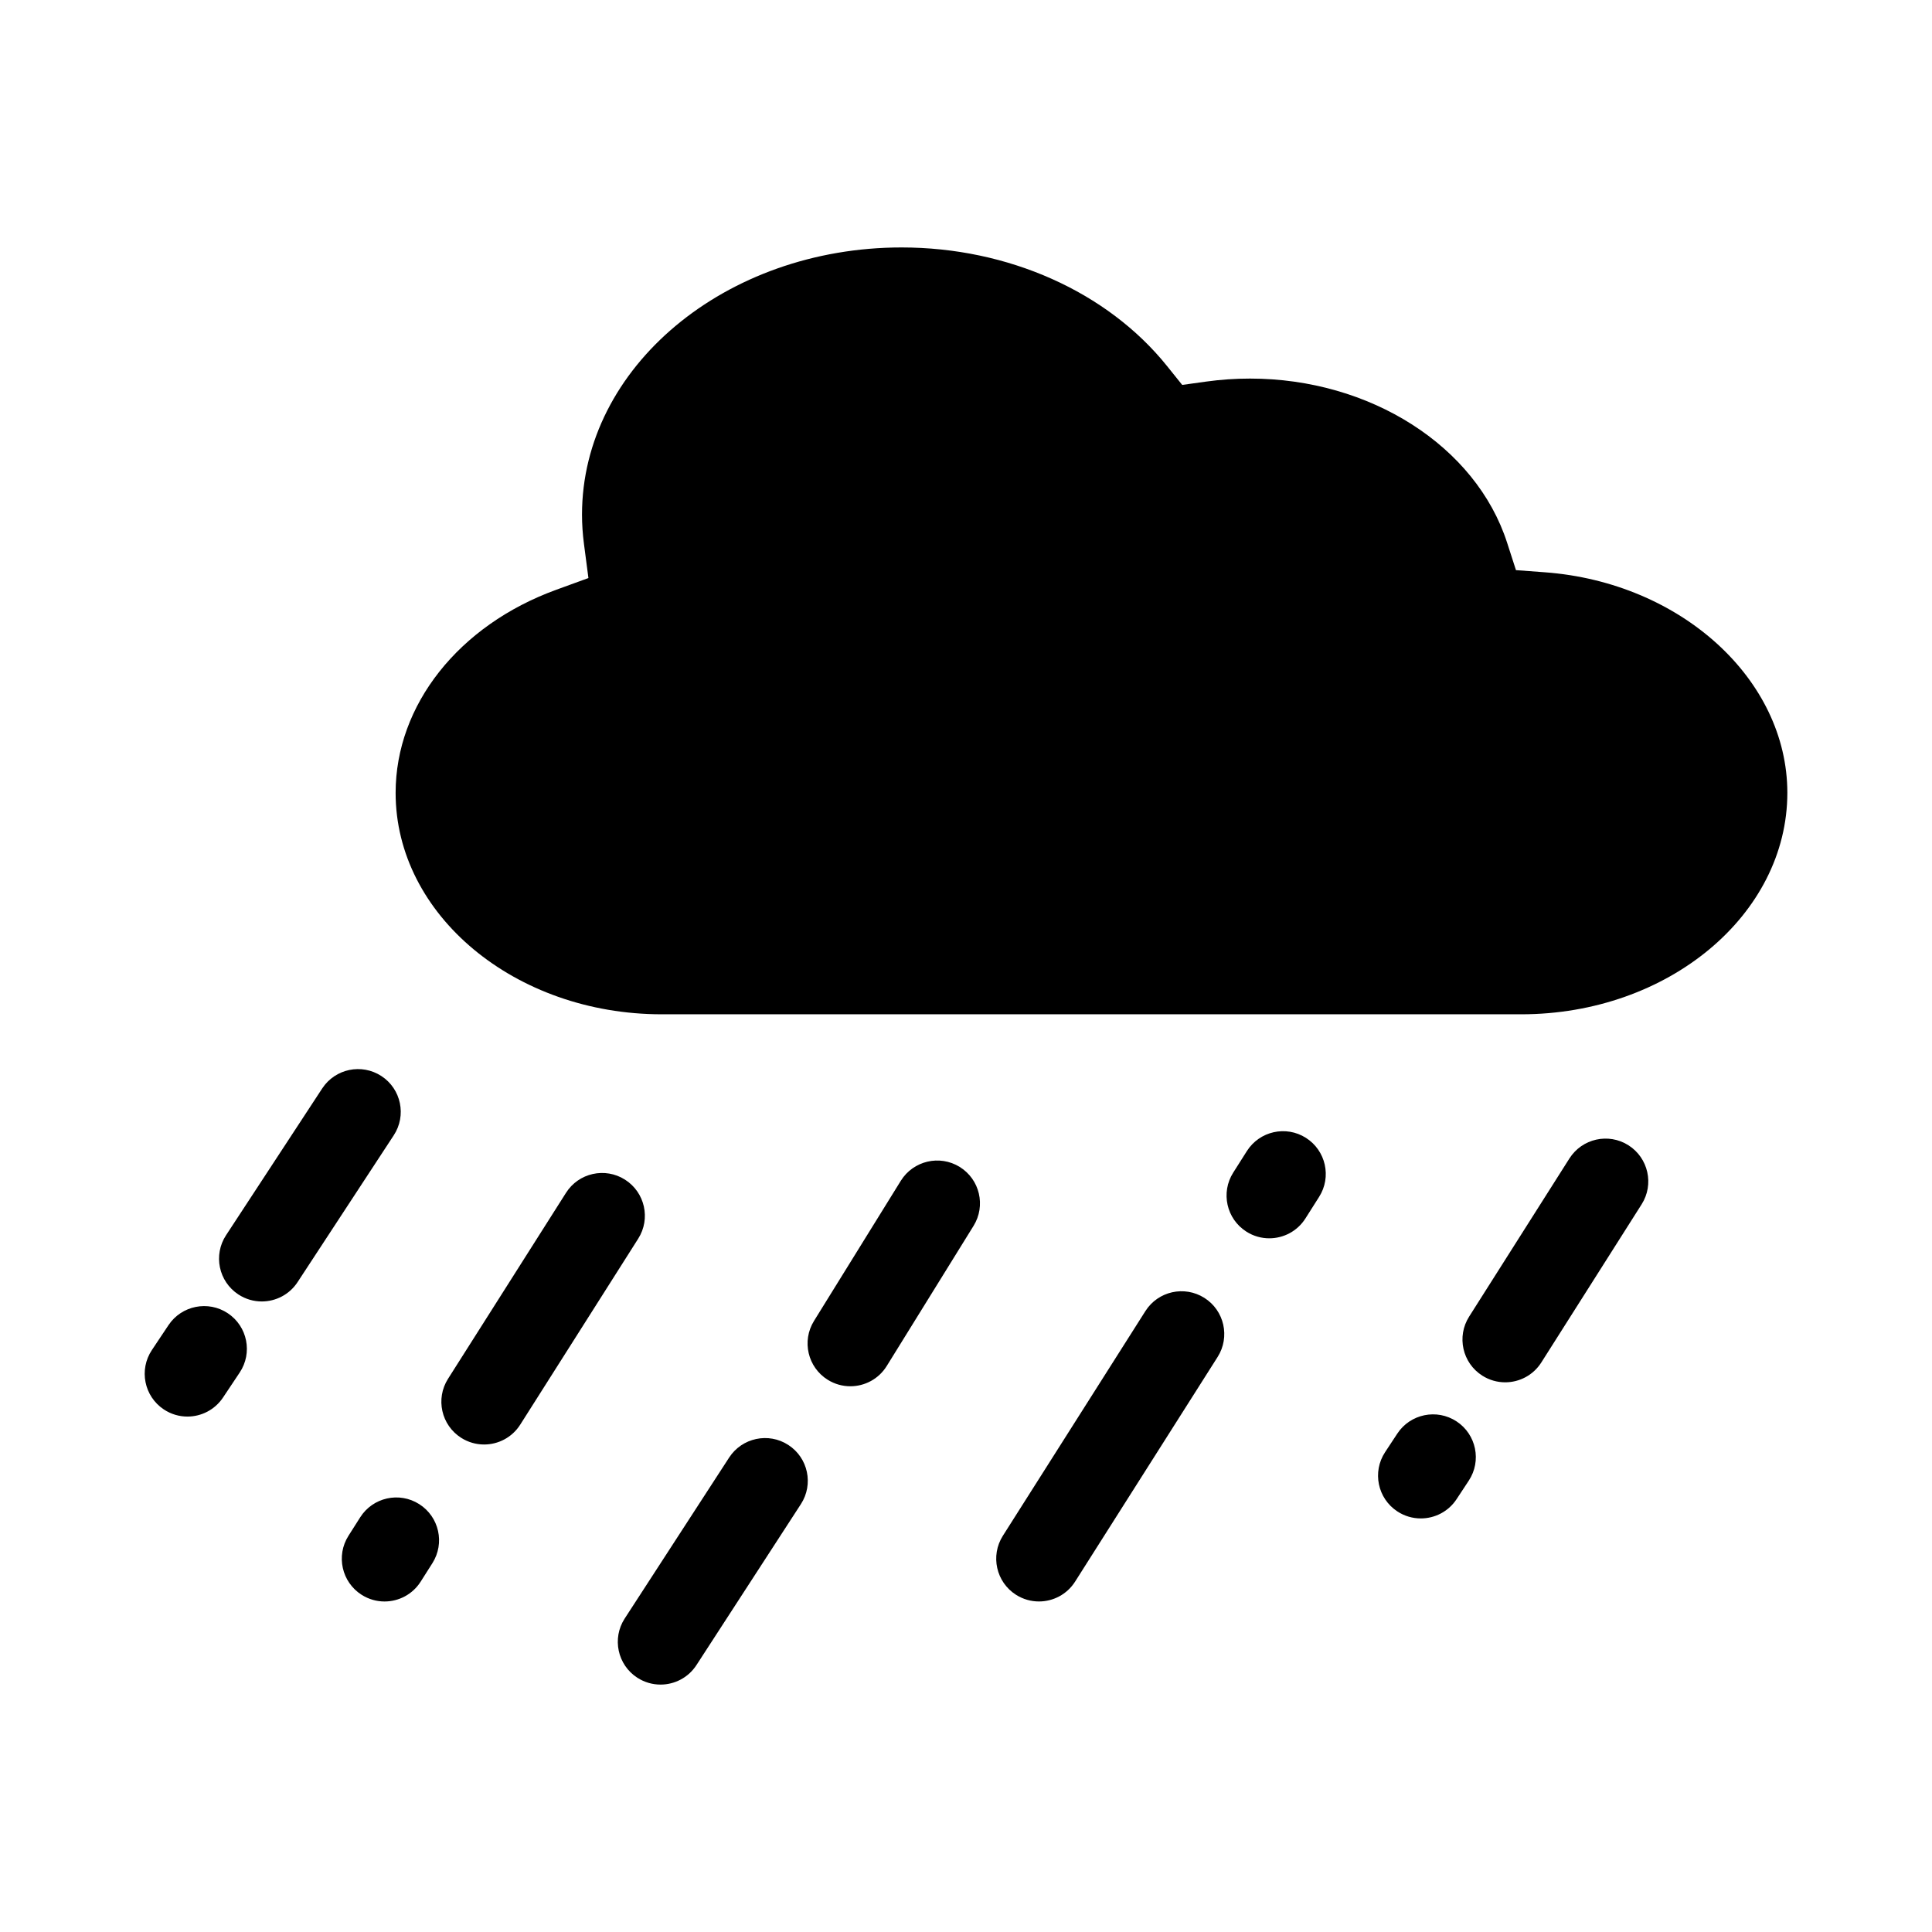 <?xml version="1.0" encoding="UTF-8"?>
<!-- Uploaded to: ICON Repo, www.iconrepo.com, Generator: ICON Repo Mixer Tools -->
<svg fill="#000000" width="800px" height="800px" version="1.1" viewBox="144 144 512 512" xmlns="http://www.w3.org/2000/svg">
 <path d="m356.25 542.6-27.68 42.66c-2.168 3.348-5.809 5.172-9.52 5.172-2.113 0-4.25-0.59-6.16-1.824-5.25-3.402-6.746-10.426-3.34-15.68l27.68-42.66c3.41-5.25 10.438-6.746 15.68-3.34 5.25 3.398 6.746 10.422 3.34 15.672zm-151.87-50.57c-5.199-3.469-12.246-2.066-15.723 3.141l-4.406 6.606c-3.469 5.207-2.066 12.246 3.144 15.723 1.93 1.285 4.113 1.906 6.277 1.906 3.66 0 7.254-1.777 9.438-5.055l4.406-6.606c3.481-5.207 2.074-12.246-3.137-15.715zm40.711-62.855c-5.25-3.434-12.266-1.965-15.699 3.269l-25.488 38.906c-3.43 5.234-1.969 12.266 3.269 15.695 1.918 1.258 4.07 1.855 6.199 1.855 3.691 0 7.316-1.805 9.488-5.125l25.488-38.906c3.434-5.238 1.977-12.266-3.258-15.695zm10 113.43c-5.281-3.356-12.285-1.785-15.637 3.5l-3.106 4.894c-3.356 5.289-1.789 12.293 3.5 15.648 1.883 1.191 3.981 1.762 6.055 1.762 3.754 0 7.422-1.859 9.582-5.266l3.106-4.891c3.352-5.289 1.789-12.297-3.5-15.648zm54.539-85.988c-5.285-3.356-12.293-1.789-15.637 3.5l-31.262 49.281c-3.356 5.289-1.789 12.293 3.5 15.648 1.875 1.191 3.981 1.762 6.055 1.762 3.754 0 7.422-1.859 9.582-5.266l31.262-49.281c3.359-5.285 1.793-12.285-3.5-15.645zm88.707-3.367c-5.316-3.289-12.301-1.656-15.609 3.664l-23.012 37.148c-3.297 5.324-1.656 12.309 3.664 15.609 1.859 1.152 3.922 1.703 5.965 1.703 3.801 0 7.504-1.906 9.648-5.367l23.012-37.148c3.297-5.328 1.652-12.312-3.668-15.609zm91.746-7.707c-5.285-3.356-12.285-1.789-15.645 3.5l-3.621 5.711c-3.356 5.289-1.789 12.293 3.5 15.648 1.875 1.199 3.981 1.762 6.055 1.762 3.754 0 7.422-1.859 9.582-5.266l3.621-5.711c3.359-5.277 1.793-12.285-3.492-15.645zm-26.898 42.418c-5.297-3.356-12.297-1.789-15.648 3.5l-37.766 59.535c-3.352 5.289-1.785 12.293 3.496 15.648 1.887 1.191 3.984 1.762 6.066 1.762 3.754 0 7.422-1.859 9.582-5.266l37.77-59.535c3.348-5.285 1.785-12.293-3.5-15.645zm112.37-40.453c-5.285-3.356-12.285-1.789-15.645 3.5l-26.578 41.91c-3.352 5.289-1.789 12.293 3.5 15.648 1.875 1.191 3.981 1.762 6.055 1.762 3.754 0 7.422-1.859 9.582-5.266l26.578-41.902c3.359-5.289 1.785-12.289-3.492-15.652zm-45.547 73.18c-5.227-3.438-12.266-2-15.707 3.234l-3.234 4.91c-3.445 5.227-1.996 12.258 3.234 15.699 1.922 1.266 4.082 1.867 6.227 1.867 3.691 0 7.305-1.793 9.48-5.102l3.234-4.91c3.445-5.227 1.996-12.258-3.234-15.699zm23.352-225.03-7.613-0.566-2.344-7.258c-8.262-25.617-36.285-43.508-68.145-43.508-3.871 0-7.777 0.266-11.602 0.797l-6.359 0.883-4.023-5.008c-15.824-19.676-42.125-31.422-70.344-31.422-46.695 0-84.691 31.754-84.691 70.797 0 2.555 0.176 5.184 0.52 7.797l1.18 9.02-8.539 3.109c-25.859 9.418-42.555 30.543-42.555 53.82 0 32.355 31.641 58.68 70.527 58.68h227.76c38.891 0 70.523-26.328 70.535-58.695-0.008-30.109-28.25-55.781-64.305-58.445z" fill-rule="evenodd"/>
</svg>
